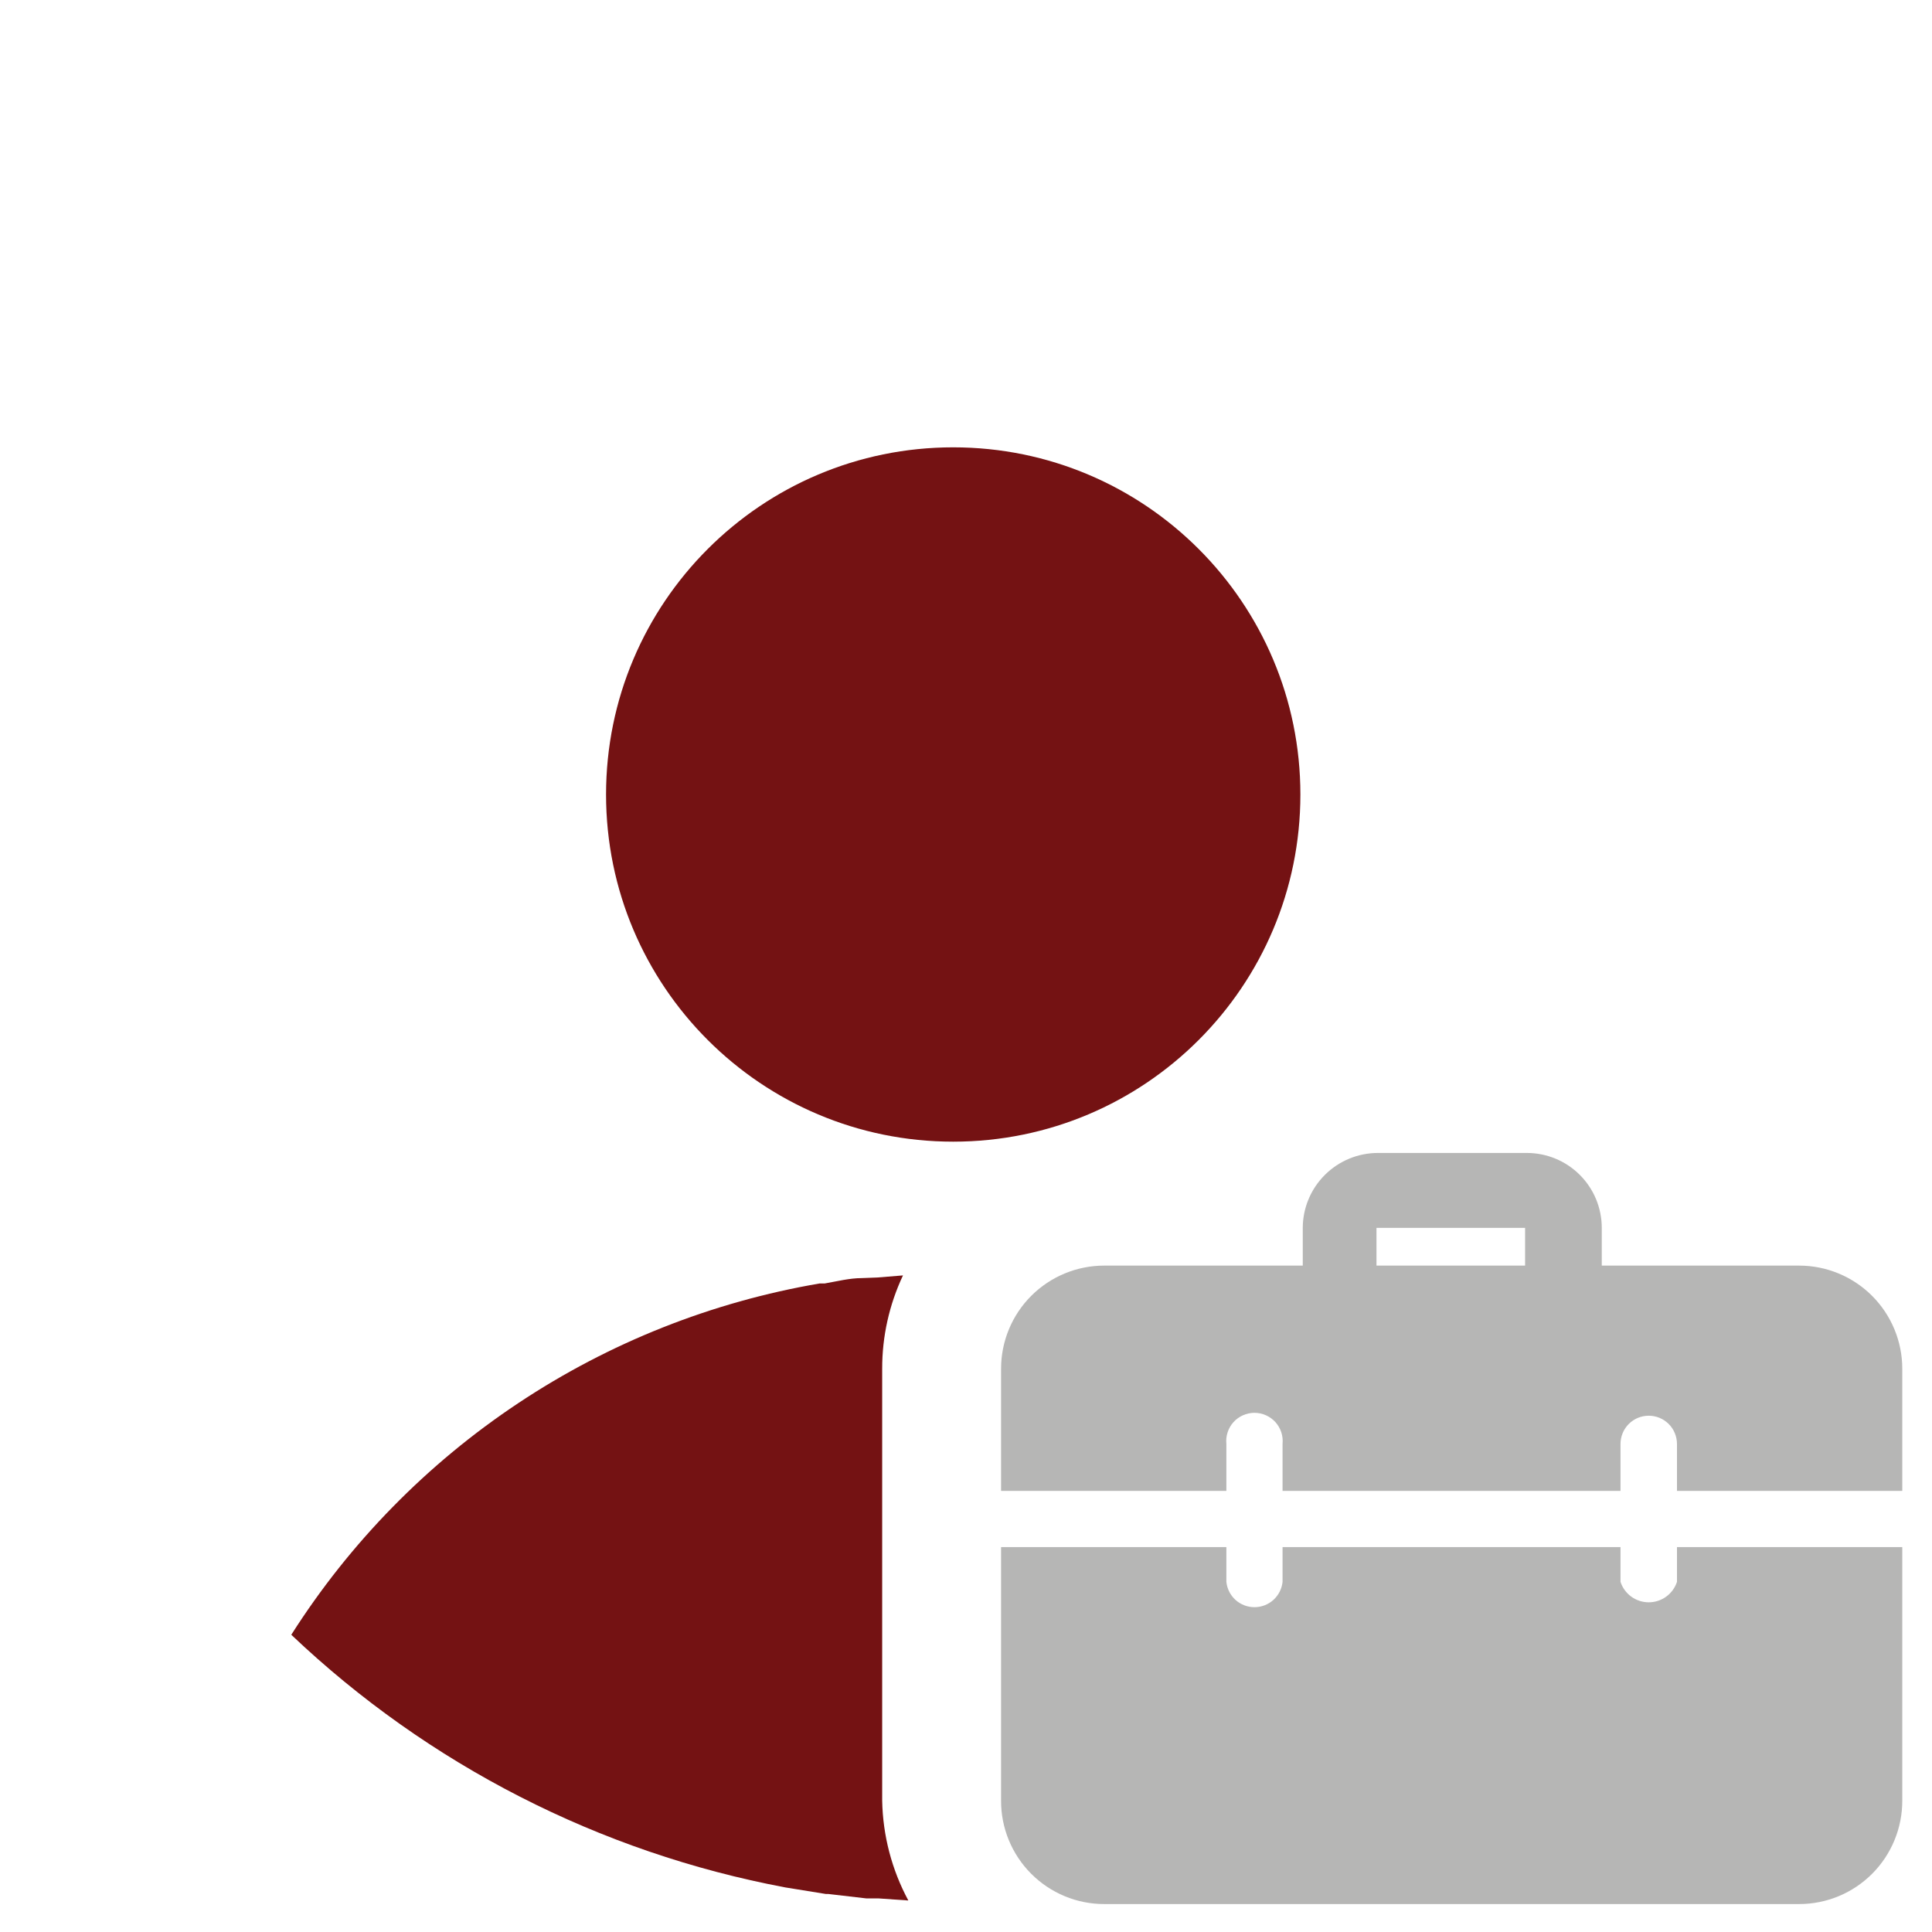 <svg width="65" height="65" viewBox="0 0 65 65" fill="none" xmlns="http://www.w3.org/2000/svg">
<g clip-path="url(#clip0)">
<path d="M32.07 38.41C38.52 38.41 43.75 33.181 43.75 26.73C43.75 20.279 38.52 15.05 32.07 15.05C25.619 15.05 20.39 20.279 20.39 26.73C20.39 33.181 25.619 38.41 32.07 38.41Z" fill="#741213"/>
<path d="M56.42 53.22C56.354 53.42 56.227 53.594 56.056 53.718C55.886 53.841 55.68 53.908 55.47 53.908C55.259 53.908 55.054 53.841 54.883 53.718C54.713 53.594 54.586 53.42 54.52 53.22V52.05H43.15V53.22C43.126 53.454 43.016 53.67 42.841 53.828C42.667 53.985 42.44 54.072 42.205 54.072C41.97 54.072 41.743 53.985 41.568 53.828C41.394 53.67 41.284 53.454 41.26 53.22V52.05H33.68V60.58C33.678 61.036 33.767 61.489 33.941 61.911C34.115 62.333 34.37 62.717 34.693 63.04C35.015 63.363 35.398 63.62 35.819 63.795C36.241 63.97 36.693 64.06 37.15 64.06H60.53C60.986 64.06 61.438 63.97 61.86 63.795C62.282 63.62 62.665 63.363 62.987 63.04C63.309 62.717 63.565 62.333 63.738 61.911C63.912 61.489 64.001 61.036 64 60.58V52.05H56.42V53.22Z" fill="#B6B6B5"/>
<path d="M60.53 42.58H53.89V41.31C53.89 40.978 53.824 40.65 53.697 40.343C53.57 40.037 53.383 39.759 53.148 39.525C52.913 39.291 52.634 39.105 52.327 38.979C52.02 38.853 51.691 38.789 51.36 38.79H46.36C45.69 38.79 45.048 39.055 44.574 39.528C44.1 40 43.832 40.641 43.83 41.31V42.58H37.15C36.229 42.58 35.347 42.946 34.696 43.596C34.045 44.247 33.68 45.13 33.68 46.05V50.16H41.26V48.58C41.246 48.448 41.26 48.314 41.302 48.188C41.343 48.061 41.41 47.945 41.499 47.846C41.588 47.748 41.697 47.669 41.819 47.615C41.94 47.561 42.072 47.533 42.205 47.533C42.338 47.533 42.469 47.561 42.591 47.615C42.712 47.669 42.821 47.748 42.91 47.846C42.999 47.945 43.066 48.061 43.108 48.188C43.149 48.314 43.163 48.448 43.15 48.58V50.16H54.52V48.58C54.52 48.455 54.544 48.332 54.592 48.217C54.64 48.101 54.71 47.996 54.798 47.908C54.886 47.82 54.991 47.75 55.106 47.702C55.221 47.655 55.345 47.63 55.47 47.63C55.594 47.63 55.718 47.655 55.833 47.702C55.949 47.75 56.053 47.82 56.141 47.908C56.23 47.996 56.3 48.101 56.347 48.217C56.395 48.332 56.42 48.455 56.42 48.58V50.16H64V46.05C64 45.13 63.634 44.247 62.983 43.596C62.333 42.946 61.45 42.58 60.53 42.58ZM46.31 41.31H51.31V42.58H46.31V41.31Z" fill="#B6B6B5"/>
<path d="M29.68 60.58V46.05C29.678 44.965 29.917 43.892 30.38 42.91L29.52 42.98L29 43C28.58 43 28.16 43.11 27.75 43.18H27.58C23.955 43.799 20.5 45.17 17.438 47.206C14.375 49.242 11.773 51.897 9.8 55C14.406 59.374 20.177 62.325 26.42 63.5L27.78 63.72H27.86L29.15 63.87H29.56L30.56 63.94C30.003 62.906 29.702 61.754 29.68 60.58Z" fill="#741213"/>
</g>
<defs>
<clipPath id="clip0">
<rect width="64.14" height="64.06" fill="white"/>
</clipPath>
</defs>
</svg>
